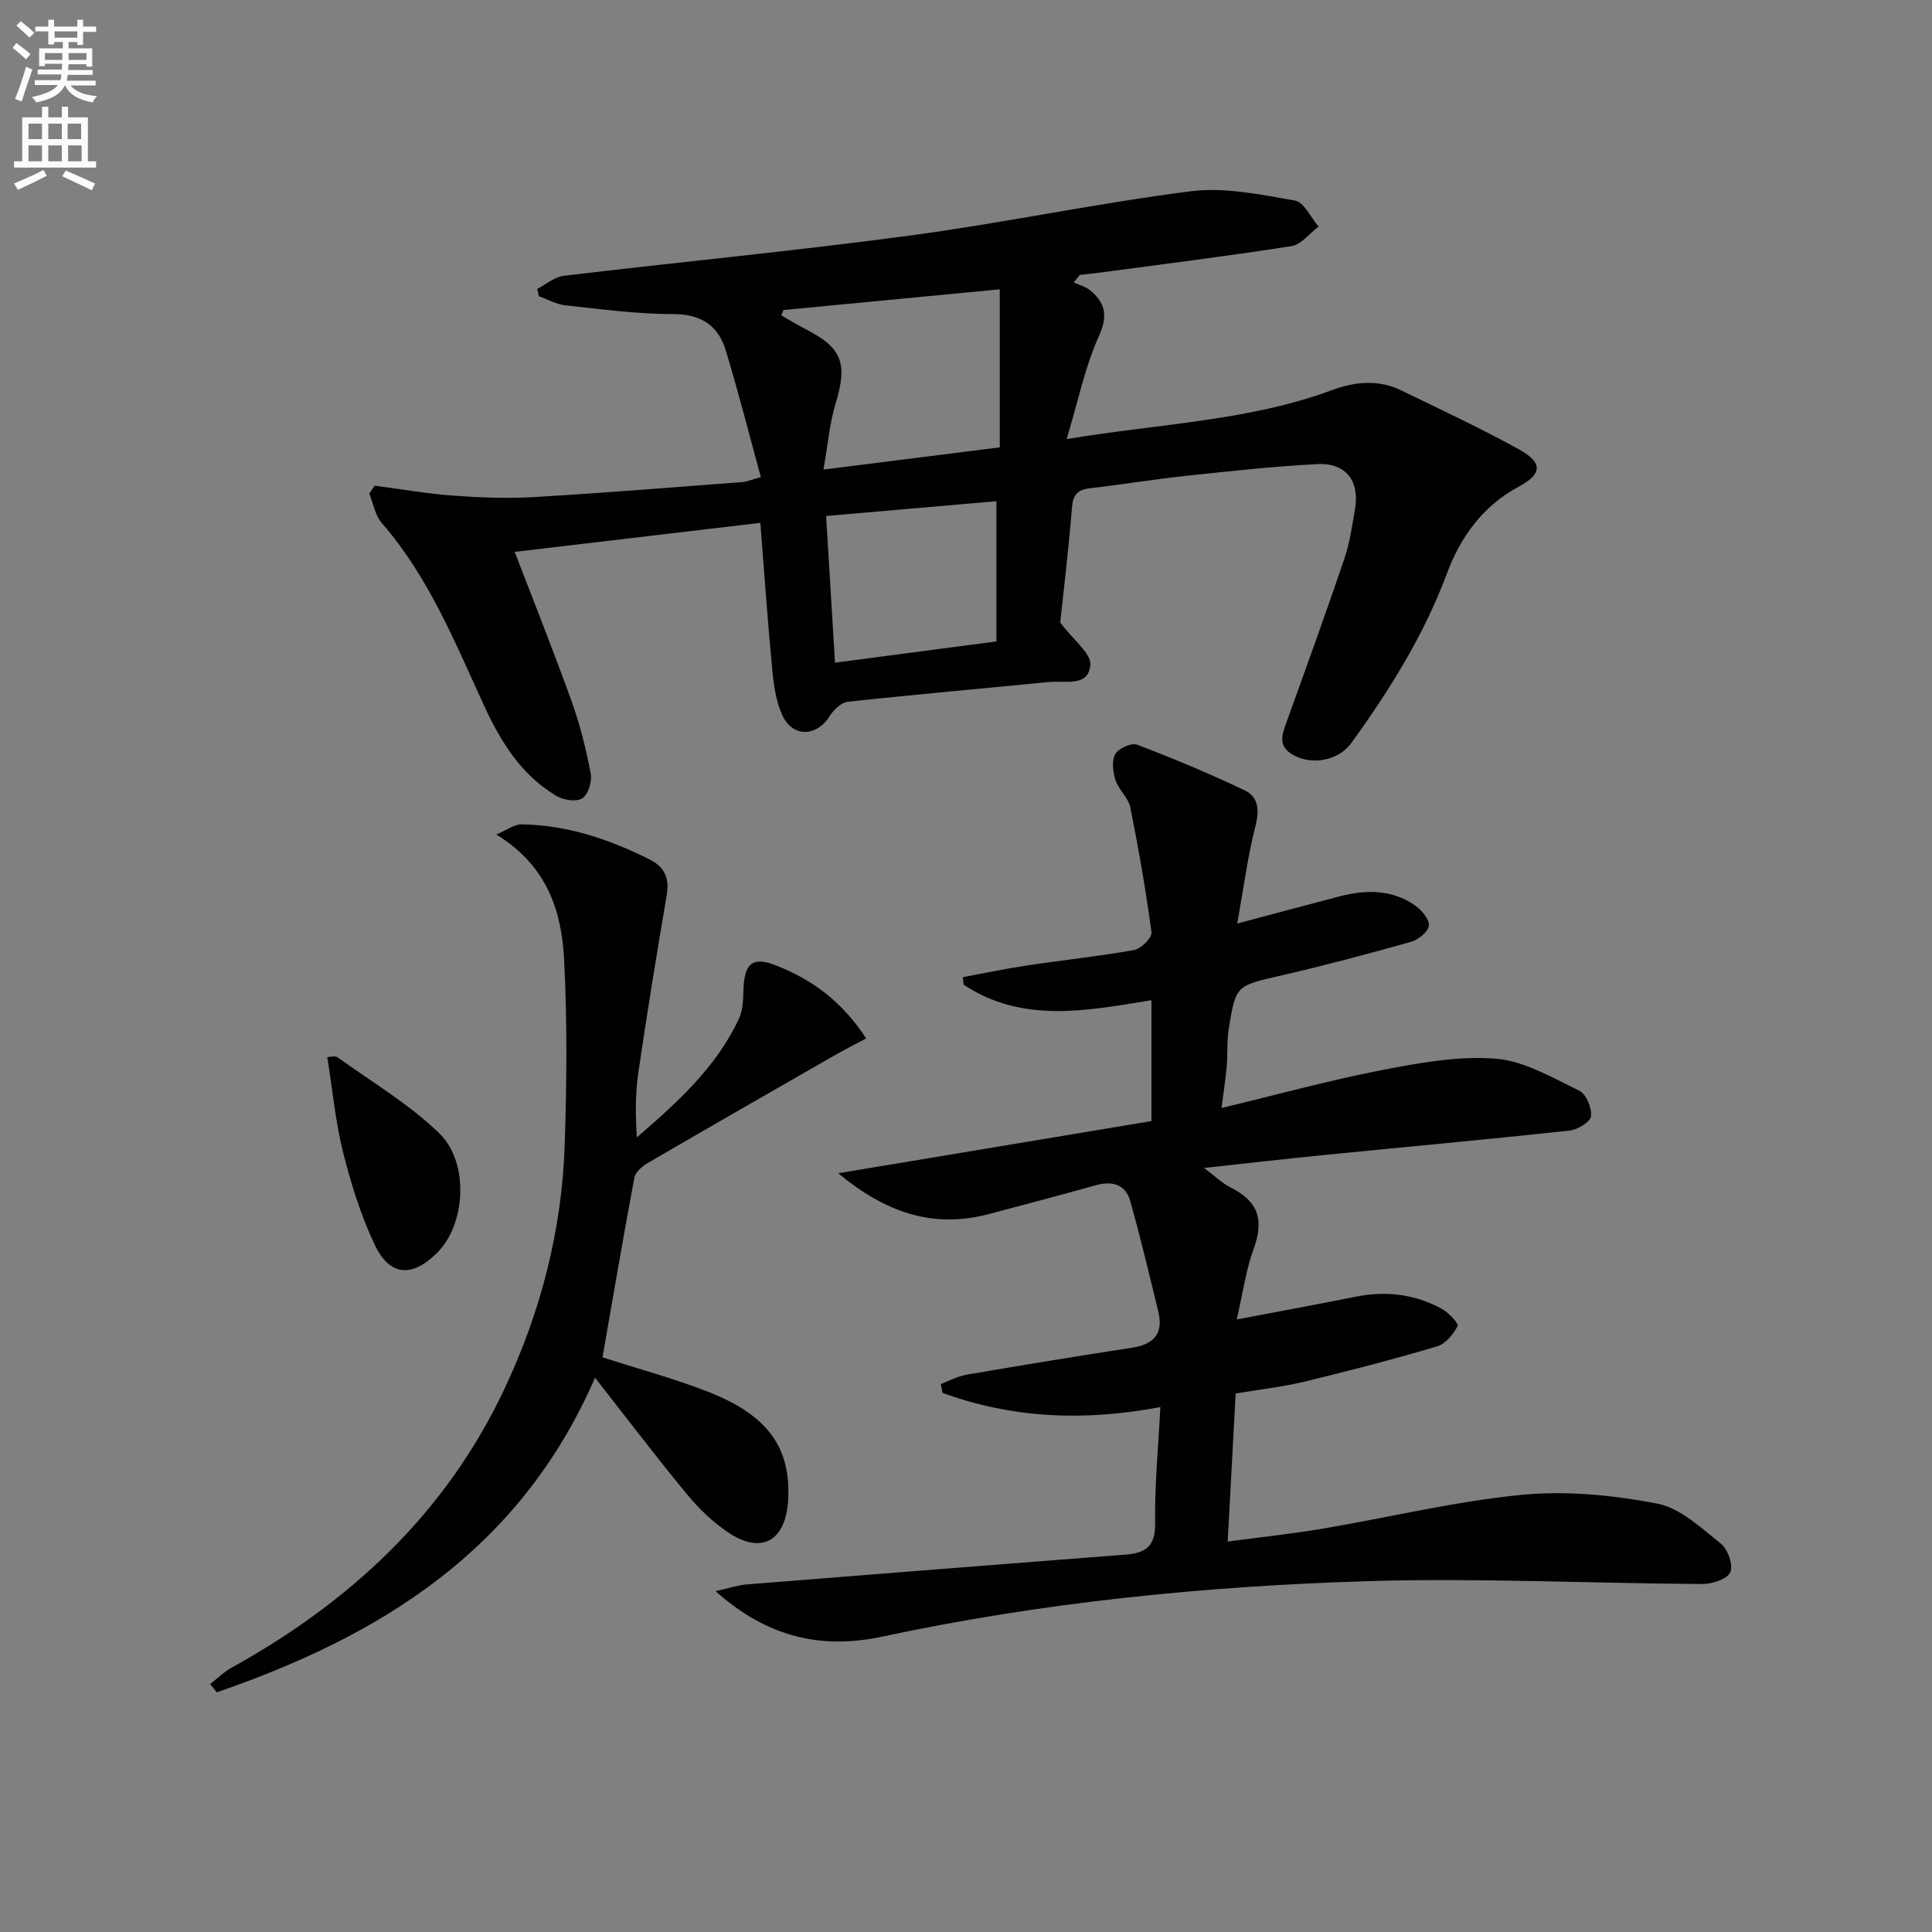 <svg enable-background="new 0 0 400 400" viewBox="0 0 400 400" xmlns="http://www.w3.org/2000/svg"><rect x="0" y="0" width="400" height="400" fill="#808080" stroke="none"/><path d="m2.6 9.9.8-1c.9.7 1.9 1.4 2.9 2.3l-.9 1.1c-1.1-1-2-1.8-2.8-2.4zm.5 10.6c.9-2.1 1.6-4.3 2.3-6.7.4.2.8.4 1.3.6-.7 2.1-1.5 4.3-2.2 6.6zm.3-15.2.9-.9c1 .8 2 1.6 2.8 2.4l-1 1c-.9-.9-1.8-1.7-2.7-2.5zm12.6-1.2h1.2v1.4h2.7v1.1h-2.7v2.7h-1.2v-.6h-1.8v1.3h4.9v3.8h-1.2v-.5h-3.7c0 .4-.1.9-.1 1.2h5.1v1h-5.2c0 .5-.1.9-.2 1.2h6v1h-5.2c1.1 1.3 2.9 2 5.5 2.2-.4.4-.7.8-.9 1.3-2.9-.5-4.8-1.6-5.7-3.5h-.1c-.8 1.7-2.7 2.9-5.9 3.5-.2-.4-.6-.8-.9-1.1 2.8-.6 4.6-1.4 5.4-2.5h-4.8v-1h5.3c.1-.3.2-.7.2-1.2h-4.9v-1h5c0-.4 0-.8.1-1.2h-3.6v.5h-1.2v-3.7h4.9v-1.3h-1.8v.5h-1.2v-2.7h-2.7v-1h2.7v-1.4h1.2v1.4h4.8zm-6.7 8.3h3.6c0-.4 0-.9 0-1.4h-3.6zm1.9-4.6h4.8v-1.3h-4.7v1.3zm6.7 3.2h-3.7v1.4h3.7z" fill="#fbfafc"/><path d="m8.7 22.1h1.3v2.2h2.8v-2.2h1.3v2.2h4.1v9.1h1.7v1.3h-17v-1.3h1.7v-9.1h4.1zm.3 13.1.7 1.2c-1.8.9-3.8 1.9-6 2.9-.2-.4-.5-.8-.8-1.3 2.3-1 4.4-1.9 6.1-2.8zm-3.1-6.4h2.8v-3.2h-2.8zm0 4.6h2.8v-3.3h-2.8zm4.1-4.6h2.8v-3.2h-2.8zm0 4.6h2.8v-3.3h-2.8zm3.6 1.9c2.1.9 4.1 1.8 6.1 2.7l-.7 1.4c-2.2-1.1-4.2-2-6.1-2.9zm3.2-9.7h-2.8v3.2h2.8zm-2.7 7.8h2.8v-3.3h-2.8z" fill="#fbfafc"/><g fill="#010104"><path d="m77.58 100.55c5.36.7 10.7 1.65 16.08 2.05 5.57.41 11.19.64 16.75.32 14.42-.84 28.83-2.02 43.23-3.11.94-.07 1.86-.48 3.89-1.02-2.45-8.93-4.66-17.7-7.3-26.34-1.57-5.12-5.13-7.42-10.89-7.42-7.43 0-14.88-1.02-22.3-1.82-1.86-.2-3.64-1.23-5.46-1.88-.12-.5-.24-1.01-.36-1.51 1.84-.94 3.6-2.49 5.52-2.72 23.91-2.86 47.9-5.15 71.77-8.35 19.4-2.6 38.61-6.69 58.03-9.15 7.02-.89 14.45.69 21.56 1.92 1.89.33 3.28 3.51 4.9 5.38-1.86 1.4-3.57 3.73-5.6 4.05-13.11 2.07-26.28 3.69-39.44 5.46-1.46.2-2.93.34-4.4.51-.42.52-.84 1.03-1.26 1.55 1.15.54 2.48.87 3.43 1.66 3.17 2.64 3.68 5.28 1.76 9.52-2.86 6.33-4.26 13.33-6.65 21.26 19.53-3.24 37.69-3.77 54.82-10.1 4.9-1.81 9.69-2.29 14.45.02 8.2 3.98 16.48 7.84 24.45 12.25 4.93 2.73 4.72 5.08-.11 7.67-7.46 4-12.06 10.41-14.91 18.06-4.76 12.74-11.86 24.11-19.78 35.04-2.65 3.65-8.14 4.65-12.04 2.45-3.25-1.82-2.28-4.24-1.33-6.87 4.05-11.23 8.11-22.45 11.95-33.76 1.11-3.27 1.59-6.77 2.19-10.2 1.02-5.88-1.85-9.69-7.79-9.38-9.11.47-18.2 1.47-27.28 2.44-6.6.7-13.16 1.8-19.75 2.55-2.64.3-3.56 1.35-3.78 4.08-.68 8.59-1.73 17.15-2.42 23.73 2.83 3.76 6.43 6.42 6.24 8.76-.39 4.67-5.27 3.23-8.53 3.55-13.89 1.37-27.79 2.58-41.67 4.09-1.37.15-2.96 1.67-3.78 2.97-2.67 4.27-7.58 4.5-9.76-.1-1.36-2.89-1.82-6.33-2.13-9.57-.96-10.04-1.65-20.11-2.46-30.34-17.63 2.08-34.34 4.06-50.86 6.01 3.88 10.11 8.03 20.5 11.82 31.03 1.73 4.82 2.97 9.86 3.93 14.9.3 1.61-.53 4.29-1.75 5.09-1.21.79-3.9.38-5.36-.49-7.32-4.34-11.6-11.34-15.03-18.81-6.04-13.13-11.43-26.57-21.12-37.68-1.38-1.59-1.76-4.05-2.6-6.11.38-.54.75-1.09 1.13-1.64zm84.62-36.36c-.15.37-.3.74-.45 1.1 1.65.94 3.27 1.95 4.96 2.81 7.72 3.94 8.83 7.13 6.24 15.64-1.2 3.95-1.52 8.17-2.46 13.48 13.33-1.68 25.22-3.18 36.5-4.6 0-11.47 0-21.86 0-32.72-15.51 1.49-30.15 2.89-44.79 4.29zm44.1 39.58c-12.04 1.05-23.38 2.03-35.26 3.06.6 9.93 1.21 19.9 1.84 30.37 11.34-1.49 22.3-2.93 33.42-4.4 0-9.94 0-19.52 0-29.03z"/><path d="m256.16 191.21c7.94-2.11 14.48-3.88 21.04-5.59 5.49-1.44 10.93-1.54 15.78 1.85 1.35.94 2.98 2.85 2.85 4.16-.12 1.26-2.17 2.94-3.67 3.36-8.94 2.52-17.92 4.9-26.97 6.99-9.19 2.12-9.31 1.94-10.77 10.89-.43 2.61-.22 5.32-.45 7.97-.22 2.58-.63 5.14-1.07 8.56 11.54-2.77 22.25-5.72 33.11-7.83 7.77-1.5 15.84-2.99 23.61-2.39 5.95.46 11.76 3.94 17.36 6.64 1.42.68 2.62 3.59 2.42 5.3-.14 1.18-2.79 2.78-4.44 2.96-16.85 1.82-33.74 3.35-50.6 5.03-7.9.78-15.8 1.7-25.08 2.7 2.44 1.83 3.78 3.18 5.39 3.98 5.89 2.94 7.1 6.7 4.85 12.89-1.55 4.24-2.15 8.83-3.47 14.5 9.21-1.75 16.92-3.16 24.61-4.71 6.27-1.26 12.27-.54 17.85 2.51 1.42.77 3.55 3.08 3.29 3.56-.92 1.71-2.52 3.69-4.26 4.21-9.05 2.68-18.18 5.07-27.36 7.28-4.65 1.12-9.44 1.65-14.35 2.48-.54 10.03-1.07 19.94-1.65 30.65 6.68-.89 13.18-1.58 19.61-2.66 13.73-2.32 27.35-5.65 41.17-7 9.25-.91 18.92.04 28.1 1.79 4.8.91 9.16 5.06 13.25 8.32 1.44 1.15 2.59 4.51 1.92 5.94-.68 1.43-3.79 2.42-5.83 2.4-23.14-.13-46.3-1.29-69.41-.58-33.72 1.03-67.27 4.4-100.35 11.48-12.66 2.71-23.89.08-34.49-9.42 2.8-.62 4.59-1.24 6.42-1.39 26.17-2.1 52.34-4.15 78.51-6.18 4-.31 6.13-1.64 6.07-6.39-.11-7.92.67-15.86 1.09-24.15-15.94 3.02-30.73 2.29-45.1-2.93-.12-.61-.24-1.23-.35-1.84 1.76-.66 3.47-1.62 5.3-1.93 11.43-1.96 22.88-3.84 34.34-5.6 4.48-.69 6.48-2.95 5.39-7.44-1.86-7.66-3.68-15.34-5.82-22.92-.99-3.49-3.74-4.22-7.16-3.26-7.34 2.06-14.72 4-22.1 5.96-11.62 3.08-21.48-.38-31.2-8.45 22.2-3.7 43.48-7.24 64.85-10.8 0-8.57 0-16.53 0-25.03-13.4 2.21-26.72 4.84-38.87-3.2-.06-.52-.12-1.05-.18-1.57 4.44-.82 8.87-1.76 13.33-2.43 7.38-1.11 14.82-1.88 22.17-3.2 1.43-.26 3.71-2.56 3.56-3.65-1.15-8.66-2.66-17.29-4.38-25.86-.4-2-2.41-3.64-3.06-5.64-.55-1.69-.83-4.02-.05-5.41.66-1.18 3.35-2.39 4.52-1.94 7.56 2.88 15.05 6 22.34 9.49 2.8 1.34 2.99 4.09 2.16 7.35-1.62 6.33-2.46 12.87-3.77 20.19z"/><path d="m123.2 285.24c-15.61 35.9-44.58 53.49-78.32 65.14-.46-.57-.92-1.14-1.38-1.71 1.48-1.14 2.84-2.51 4.46-3.4 24.48-13.57 44.19-31.79 56.35-57.44 7.64-16.12 12.03-33.1 12.61-50.9.42-12.76.53-25.57-.13-38.31-.52-9.99-3.48-19.37-14.04-25.85 2.33-.98 3.74-2.1 5.14-2.09 9.49.1 18.26 3.07 26.66 7.29 3.12 1.57 4.07 3.93 3.48 7.39-2.08 12.21-4.07 24.44-5.87 36.7-.64 4.36-.6 8.81-.31 13.43 8.4-7.28 16.52-14.56 21.19-24.69.86-1.86.8-4.19.9-6.32.25-5.07 1.94-6.43 6.55-4.66 7.62 2.93 13.93 7.6 18.84 15.18-2.4 1.28-4.65 2.41-6.82 3.66-12.82 7.35-25.64 14.69-38.4 22.13-1.15.67-2.56 1.88-2.77 3.04-2.32 12.37-4.43 24.77-6.6 37.19 7.29 2.35 14.63 4.33 21.68 7.06 12.54 4.86 17.34 11.6 16.76 22.41-.46 8.61-5.57 11.46-12.56 6.69-3.1-2.12-5.93-4.82-8.32-7.73-6.35-7.67-12.37-15.62-19.1-24.21z"/><path d="m67.76 218.86c.6 0 1.62-.33 2.14.05 7.11 5.12 14.79 9.66 21.02 15.7 6.33 6.13 5.44 18.9-.35 24.7-5.23 5.24-9.87 4.99-13-1.63-2.88-6.08-4.91-12.65-6.56-19.2-1.55-6.21-2.14-12.68-3.25-19.62z"/></g></svg>